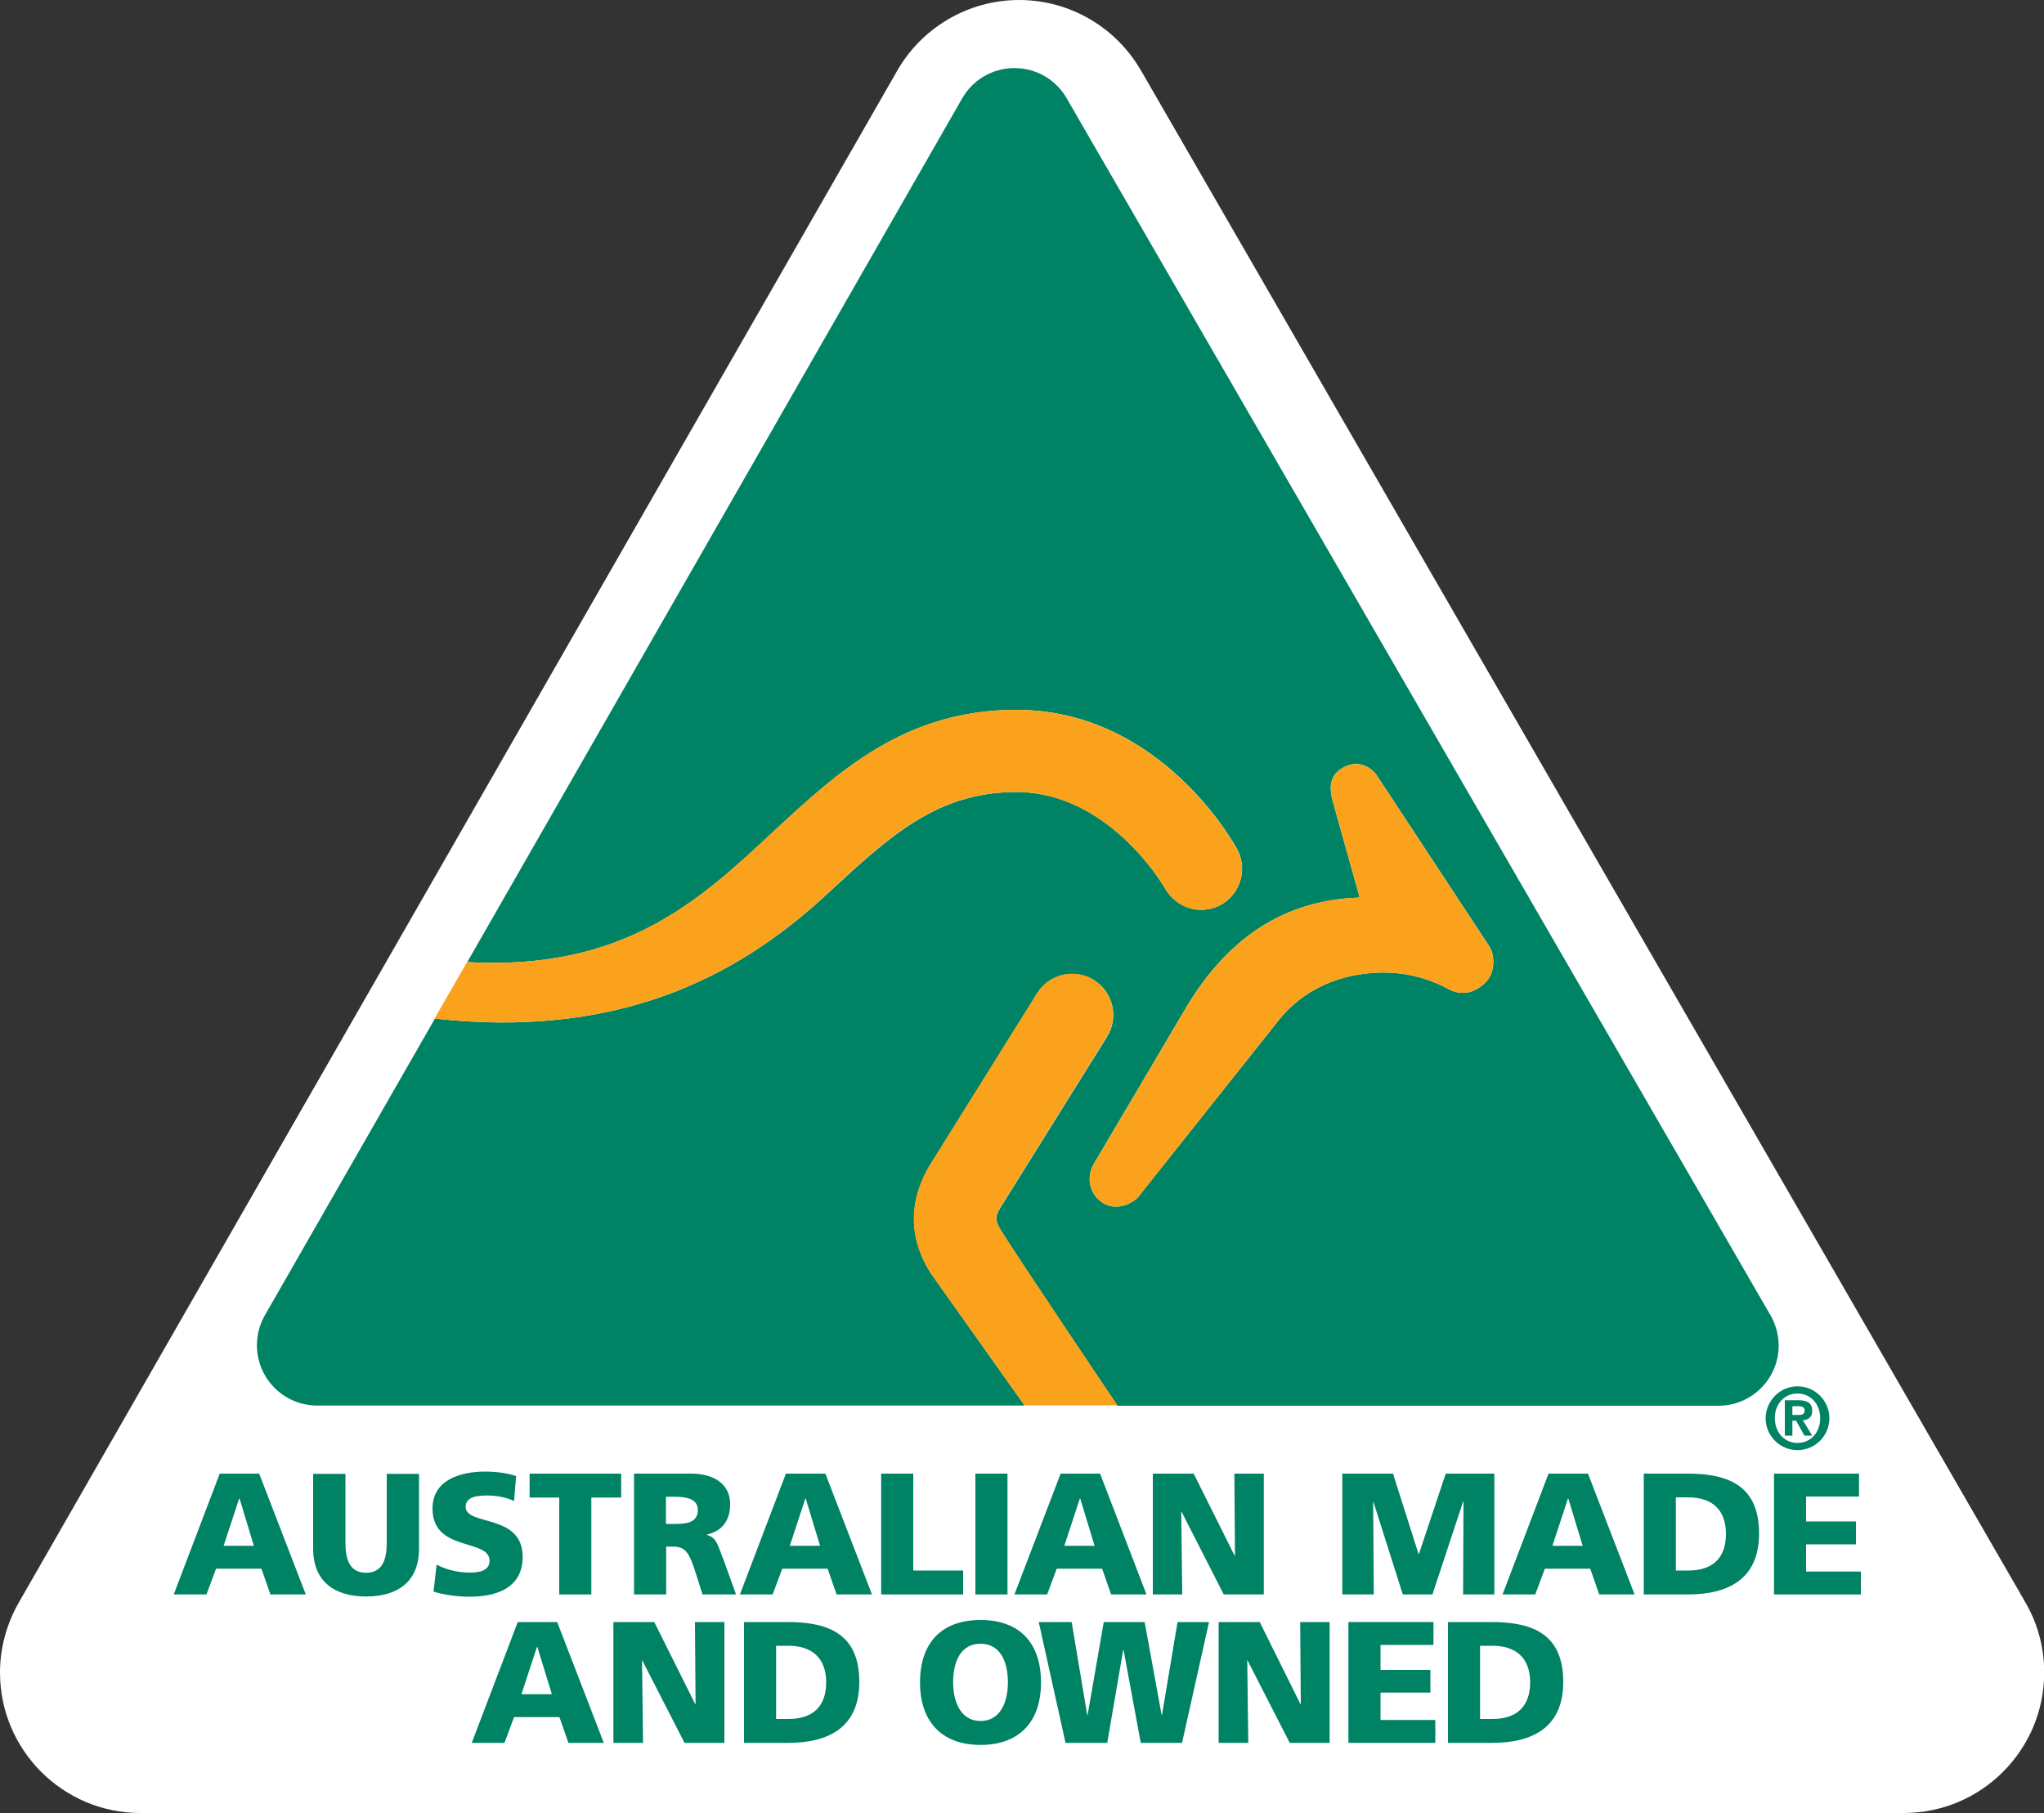 <svg xmlns="http://www.w3.org/2000/svg" xmlns:xlink="http://www.w3.org/1999/xlink" id="Layer_1" x="0px" y="0px" viewBox="0 0 1000 886.8" style="enable-background:new 0 0 1000 886.8;" xml:space="preserve"><rect x="0" y="0" width="1000" height="886.8" fill="#333333" stroke="none"/><style type="text/css">	.st0{fill:#FFFFFF;}	.st1{fill:#008265;}	.st2{fill:#FAA21B;}</style><g>	<path class="st0" d="M438.2,35.9l0.4-0.7L9,784.2c-5.9,10.5-9,22.1-9,33.9c0,37.9,30.8,68.7,68.7,68.7h862.7  c37.9,0,68.7-30.8,68.7-68.7c0-12.8-3.5-25.3-10.3-36.1l0.6,0.9L558.4,34.8l0.3,0.6C546.6,13.6,523.6,0,498.6,0  C473.4,0,450.3,13.8,438.2,35.9"></path>	<path class="st1" d="M879.9,692.1c1.8,0,3-0.3,3-2.3c0-1.8-1.9-2-3.4-2h-2.6v4.3H879.9z M873.2,684.9h6.5c4.4,0,6.9,1.3,6.9,5.2  c0,3.1-1.9,4.4-4.6,4.6l4.6,7.5h-3.8l-4.1-7.3h-1.8v7.3h-3.7V684.9z M879.4,705.8c6.2,0,11.1-4.9,11.1-12.1  c0-7.2-4.9-12.1-11.1-12.1c-6.3,0-11.1,5-11.1,12.1C868.4,700.9,873.2,705.8,879.4,705.8 M879.4,678.1c8.6,0,15.6,7,15.6,15.6  c0,8.6-7,15.6-15.6,15.6c-8.6,0-15.6-7-15.6-15.6C863.9,685.1,870.9,678.1,879.4,678.1"></path>	<path class="st1" d="M727,480.3c-5.4,5.6-12.2,6.9-18.5,3.4c-5.5-3-16.8-8-31.5-8c-15.4,0-35.7,4.6-50.6,22.3  c0,0-69.4,87.3-69.4,87.3c-1.1,1.5-5.4,4.7-10.4,4.9c-3.8,0.2-7.2-1.3-10-4.3c-2.5-2.9-3.5-6.1-3.5-9.1c0-2.9,0.9-5.7,2.2-7.8  c30.7-52,45.8-77.6,45.9-77.7c24.9-40.7,56.3-51.3,84-52.3c-2.5-8.9-13.2-47.2-13.2-47.2c-1.1-4.2-2.6-11.5,4.2-15.8  c8.3-5.3,15.2-0.4,17.8,3.9l54.7,83.1C731.2,466.8,731.8,475.4,727,480.3 M865.7,642.5l-343.6-594c-5-9.1-14.7-15.2-25.8-15.2  c-11.2,0-20.9,6.2-25.9,15.4L228.6,470.6c76.5,4.3,113.5-30,149.2-63.3c31.8-29.5,64.6-60.1,119.4-60.1  c70.7,0,106.9,65.8,108.4,68.8c4.9,9.8,0.9,21.9-8.9,26.9c-9.9,4.9-21.5,1.1-27-8.8c-2.1-3.7-28.7-46.7-72.4-46.7  c-39,0-62.3,21.8-92,49.3c-39,36.2-96.5,72.2-192.5,61.5l-83.3,145.3c-2.4,4.3-3.8,9.2-3.8,14.5c0,16.3,13.2,29.5,29.5,29.5h346.1  c-4-5.6-45.7-64.4-45.7-64.4c-17.5-27.1-3.1-49.6,1.6-56.7l50.3-80.6c2.9-4.6,7.3-7.7,12.5-8.9c5.2-1.2,10.6-0.3,15.2,2.5  c9.4,5.9,12.3,18.3,6.4,27.7l-50.8,81.4c-3.7,5.6-4.6,7.6-1.1,13.4c9.5,15.3,56,84.3,57,85.7h294c16.3,0,29.5-13.2,29.5-29.5  C870.1,652.3,868.5,647,865.7,642.5"></path>	<path class="st2" d="M674,379.9c-2.6-4.3-9.5-9.1-17.8-3.9c-6.8,4.3-5.3,11.6-4.2,15.8c0,0,10.7,38.2,13.2,47.2  c-27.7,1-59.1,11.6-84,52.3c0,0.1-15.2,25.8-45.9,77.7c-1.2,2.1-2.2,4.9-2.2,7.8c0,3,1,6.2,3.5,9.1c2.7,3,6.2,4.5,10,4.3  c5-0.2,9.3-3.4,10.4-4.9c0,0,69.4-87.3,69.4-87.3c14.9-17.7,35.2-22.3,50.6-22.3c14.7,0,26.1,5,31.5,8c6.3,3.5,13.1,2.2,18.5-3.4  c4.7-4.9,4.1-13.5,1.6-17.3L674,379.9z"></path>	<path class="st2" d="M405.2,436.7c29.6-27.6,53-49.3,92-49.3c43.7,0,70.4,43,72.4,46.7c5.5,9.9,17.1,13.8,27,8.8  c9.9-5,13.9-17.1,8.9-26.9c-1.5-3-37.7-68.8-108.4-68.8c-54.8,0-87.6,30.6-119.4,60.1c-35.8,33.3-72.7,67.6-149.2,63.3l-15.9,27.6  C308.7,508.9,366.3,472.9,405.2,436.7"></path>	<path class="st2" d="M490.7,588.4l50.8-81.4c5.9-9.4,3-21.8-6.4-27.7c-4.5-2.9-9.9-3.7-15.2-2.5c-5.2,1.2-9.7,4.4-12.5,8.9  l-50.3,80.6c-4.7,7.2-19.1,29.6-1.6,56.7c0,0,41.7,58.8,45.7,64.4h45.5c-0.9-1.4-47.4-70.4-57-85.7  C486.1,596,487.1,594,490.7,588.4"></path>	<path class="st1" d="M117.2,733H117l-7.6,23.1h14.8L117.2,733z M107.5,720.8h19.3l22.8,59.1h-17.3l-4.4-12.6h-22.2l-4.7,12.6h-16  L107.5,720.8z"></path>	<path class="st1" d="M205,757.5c0,16.2-10.5,23.4-25.9,23.4s-25.9-7.3-25.9-23.4v-36.6H169v34c0,7.8,2.1,14.4,10.1,14.4  s10.1-6.6,10.1-14.4v-34H205V757.5z"></path>	<path class="st1" d="M213.6,765.3c4.1,2.2,9.7,3.9,16.2,3.9c5,0,9.7-1,9.7-5.8c0-11-27.9-4.1-27.9-25.5c0-14.2,13.9-18.1,25.7-18.1  c5.7,0,11.2,0.8,15.2,2.2l-1,12.2c-4.1-1.9-8.6-2.7-13.1-2.7c-4,0-10.6,0.3-10.6,5.5c0,9.6,27.9,3.1,27.9,24.5  c0,15.3-12.9,19.5-26,19.5c-5.5,0-12.3-0.8-17.6-2.5L213.6,765.3z"></path>	<polygon class="st1" points="273.6,732.5 259.1,732.5 259.1,720.8 303.9,720.8 303.9,732.5 289.3,732.5 289.3,779.9 273.6,779.9    "></polygon>	<path class="st1" d="M325.8,745.4h4.1c5.1,0,11.5-0.2,11.5-6.8c0-5.5-5.5-6.5-11.5-6.5h-4.1V745.4z M310.1,720.8h28.1  c10.5,0,19,4.7,19,14.9c0,7.9-3.7,13.1-11.3,14.9v0.2c5.1,1.4,5.4,5.8,8.4,13l5.8,16.1h-16.4l-3.4-10.7  c-3.2-10.2-5.2-12.7-11.1-12.7h-3.3v23.4h-15.7V720.8z"></path>	<path class="st1" d="M394.2,733H394l-7.6,23.1h14.8L394.2,733z M384.5,720.8h19.3l22.8,59.1h-17.3l-4.4-12.6h-22.2l-4.7,12.6h-16  L384.5,720.8z"></path>	<polygon class="st1" points="431.1,720.8 446.8,720.8 446.8,768.2 471.2,768.2 471.2,779.9 431.1,779.9  "></polygon>	<rect x="477.2" y="720.8" class="st1" width="15.7" height="59.1"></rect>	<path class="st1" d="M528.5,733h-0.2l-7.6,23.1h14.8L528.5,733z M518.9,720.8h19.3l22.7,59.1h-17.3l-4.4-12.6h-22.2l-4.7,12.6h-16  L518.9,720.8z"></path>	<polygon class="st1" points="564,720.8 584,720.8 604,760.9 604.2,760.9 603.9,720.8 618.3,720.8 618.3,779.9 598.7,779.9   578.1,739.5 577.9,739.5 578.4,779.9 564,779.9  "></polygon>	<polygon class="st1" points="656.7,720.8 681.5,720.8 694,760.1 694.2,760.1 707.3,720.8 731.1,720.8 731.1,779.9 715.8,779.9   716,734.5 715.8,734.5 700.8,779.9 686.3,779.9 671.9,734.5 671.8,734.5 672.1,779.9 656.7,779.9  "></polygon>	<path class="st1" d="M767.3,733h-0.2l-7.6,23.1h14.8L767.3,733z M757.6,720.8h19.3l22.8,59.1h-17.3l-4.4-12.6h-22.2l-4.7,12.6h-16  L757.6,720.8z"></path>	<path class="st1" d="M819.9,768.2h6.1c11.8,0,18.4-6.1,18.4-17.9s-6.8-17.9-18.4-17.9h-6.1V768.2z M804.2,720.8h21.5  c20.6,0,34.9,6.4,34.9,29.3c0,22.1-14.8,29.8-34.9,29.8h-21.5V720.8z"></path>	<polygon class="st1" points="867.9,720.8 909.5,720.8 909.5,732 883.6,732 883.6,744.2 908,744.2 908,755.4 883.6,755.4   883.6,768.7 910.4,768.7 910.4,779.9 867.9,779.9  "></polygon>	<path class="st1" d="M262.9,805.6h-0.2l-7.6,23.1H270L262.9,805.6z M253.3,793.4h19.3l22.8,59.1h-17.3l-4.4-12.6h-22.2l-4.7,12.6  h-16L253.3,793.4z"></path>	<polygon class="st1" points="300.1,793.4 320.1,793.4 340.1,833.5 340.3,833.5 340,793.4 354.4,793.4 354.4,852.5 334.9,852.5   314.2,812.1 314.1,812.1 314.6,852.5 300.1,852.5  "></polygon>	<path class="st1" d="M379.7,840.8h6.1c11.8,0,18.4-6.1,18.4-17.9s-6.9-17.9-18.4-17.9h-6.1V840.8z M364,793.4h21.5  c20.6,0,34.9,6.4,34.9,29.3c0,22.1-14.8,29.8-34.9,29.8H364V793.4z"></path>	<path class="st1" d="M479.7,841.8c9.6,0,13.4-9.1,13.4-18.9c0-10.2-3.8-18.9-13.4-18.9s-13.4,8.6-13.4,18.9  C466.3,832.7,470.2,841.8,479.7,841.8 M479.7,792.4c19.5,0,29.6,11.6,29.6,30.6c0,18.8-10.3,30.5-29.6,30.5  c-19.3,0-29.6-11.8-29.6-30.5C450.1,804,460.2,792.4,479.7,792.4"></path>	<polygon class="st1" points="508.2,793.4 524.3,793.4 531.9,838.8 532.1,838.8 540,793.4 560,793.4 568.3,838.8 568.5,838.8   576.1,793.4 591.5,793.4 578.3,852.5 558.1,852.5 549.7,807.1 549.5,807.1 541.7,852.5 521.3,852.5  "></polygon>	<polygon class="st1" points="596.2,793.4 616.3,793.4 636.2,833.5 636.4,833.5 636.1,793.4 650.5,793.4 650.5,852.5 631,852.5   610.3,812.1 610.2,812.1 610.7,852.5 596.2,852.5  "></polygon>	<polygon class="st1" points="659.7,793.4 701.3,793.4 701.3,804.6 675.4,804.6 675.4,816.8 699.8,816.8 699.8,827.9 675.4,827.9   675.4,841.3 702.2,841.3 702.2,852.5 659.7,852.5  "></polygon>	<path class="st1" d="M724.1,840.8h6.1c11.8,0,18.4-6.1,18.4-17.9s-6.8-17.9-18.4-17.9h-6.1V840.8z M708.4,793.4h21.5  c20.6,0,34.9,6.4,34.9,29.3c0,22.1-14.8,29.8-34.9,29.8h-21.5V793.4z"></path></g></svg>